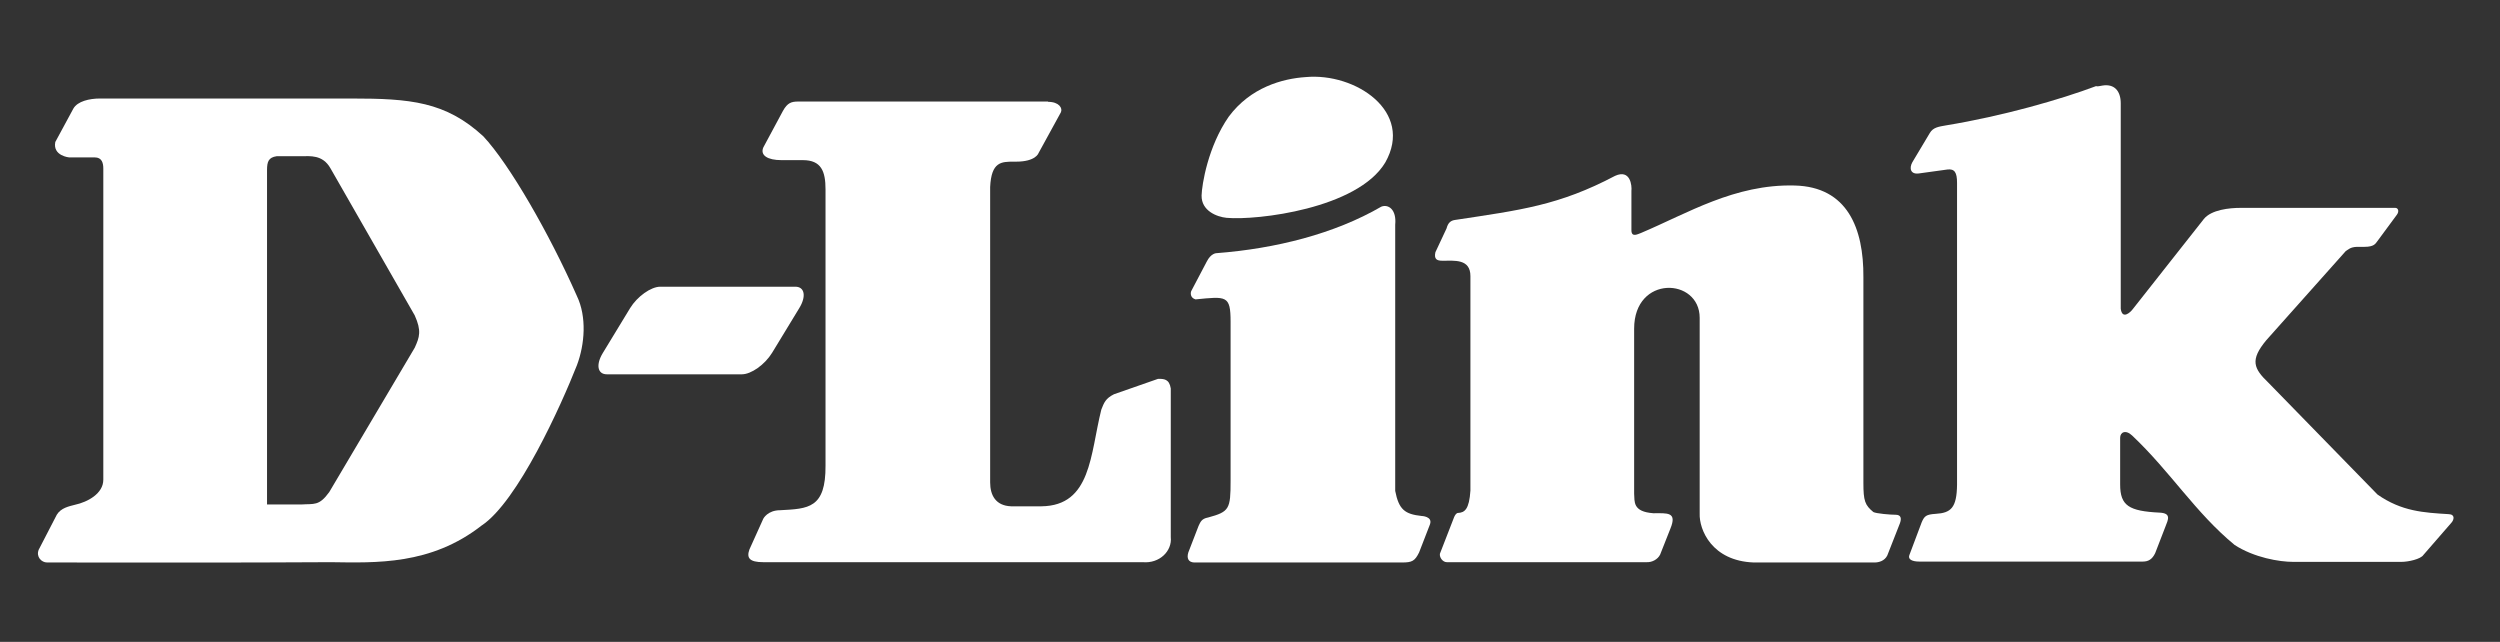 <svg width="148" height="38" viewBox="0 0 148 38" fill="none" xmlns="http://www.w3.org/2000/svg">
<rect x="0" y="0" width="148" height="38" fill="#333333" stroke="none"/>
<path d="M39.09 16.973H47.083C47.637 16.973 47.745 17.545 47.316 18.242L45.706 20.889C45.277 21.586 44.472 22.159 43.918 22.159H35.925C35.37 22.159 35.263 21.586 35.692 20.889L37.302 18.242C37.731 17.545 38.536 16.973 39.09 16.973Z" fill="white"/>
<path d="M77.303 4.563C80.236 4.295 83.723 6.601 82.006 9.623C80.361 12.359 74.406 13.057 72.618 12.896C72.046 12.842 71.116 12.484 71.134 11.572C71.152 10.929 71.51 8.676 72.743 6.905C74.031 5.171 75.926 4.652 77.303 4.563Z" fill="white"/>
<path d="M95.614 10.41C96.526 9.999 96.616 11 96.58 11.304V13.629C96.58 14.076 96.955 13.861 97.152 13.79C99.906 12.627 102.695 10.893 106.236 10.982C109.383 11.054 110.331 13.54 110.313 16.401V28.578C110.313 29.651 110.402 29.901 110.903 30.313C111.064 30.402 111.904 30.474 112.226 30.474C112.566 30.474 112.566 30.724 112.477 30.974L111.726 32.888C111.565 33.209 111.225 33.299 110.975 33.299H103.822C101.336 33.209 100.585 31.35 100.621 30.402V18.815C100.621 16.436 96.741 16.258 96.741 19.458V29.222C96.777 29.687 96.633 30.295 97.885 30.384C98.708 30.384 99.298 30.295 98.887 31.296L98.279 32.834C98.135 33.12 97.796 33.299 97.474 33.281H85.654C85.404 33.281 85.207 32.995 85.243 32.78L86.083 30.616C86.119 30.527 86.208 30.366 86.316 30.366C86.709 30.348 86.977 30.151 87.049 29.043V16.347C87.049 15.31 86.101 15.435 85.386 15.435C85.064 15.435 84.885 15.346 84.975 14.934L85.636 13.522C85.725 13.182 85.886 13.057 86.137 13.021C90.035 12.431 92.288 12.163 95.614 10.41Z" fill="white"/>
<path d="M124.475 5.064C125.155 4.956 125.548 5.368 125.548 6.119V18.278C125.638 18.94 126.12 18.493 126.264 18.296L130.466 12.967C130.913 12.413 131.986 12.306 132.647 12.306H141.803C141.964 12.306 142.053 12.502 141.892 12.717L140.73 14.291C140.623 14.434 140.533 14.613 139.979 14.613H139.532C139.121 14.63 139.031 14.773 138.87 14.863L134.167 20.138C133.184 21.318 133.416 21.819 134.293 22.659L140.748 29.276C142.178 30.277 143.484 30.348 144.968 30.438C145.361 30.456 145.272 30.778 145.129 30.939L143.466 32.852C143.305 33.102 142.572 33.263 142.161 33.263H135.759C134.936 33.263 133.452 33.013 132.29 32.262C129.965 30.348 128.499 27.934 126.228 25.788C125.834 25.413 125.513 25.592 125.513 25.914V28.685C125.513 29.937 126.031 30.259 127.855 30.348C128.552 30.384 128.356 30.76 128.195 31.171L127.587 32.745C127.408 33.12 127.176 33.245 126.854 33.245H113.621C113.21 33.245 112.942 33.12 113.031 32.87L113.764 30.921C113.925 30.545 114.033 30.456 114.587 30.42C115.499 30.366 115.839 30.062 115.857 28.703V10.822C115.857 10.213 115.713 9.981 115.284 10.035L113.603 10.267C113.103 10.339 113.013 9.963 113.21 9.606L114.247 7.871C114.444 7.531 114.801 7.496 115.195 7.424C118.575 6.87 121.99 5.886 124.082 5.1C124.207 5.135 124.314 5.081 124.475 5.064Z" fill="white"/>
<path d="M81.774 12.234C82.185 12.073 82.686 12.395 82.596 13.307V29.061C82.811 30.169 83.168 30.438 84.152 30.545C84.152 30.545 84.832 30.563 84.653 31.046L84.009 32.709C83.759 33.209 83.598 33.299 83.008 33.299H70.687C70.365 33.281 70.24 33.066 70.347 32.709L70.955 31.135C71.062 30.92 71.116 30.706 71.527 30.634C72.779 30.294 72.851 30.134 72.851 28.471V19.047C72.851 17.473 72.6 17.545 70.776 17.724C70.454 17.634 70.472 17.33 70.526 17.223L71.438 15.489C71.688 14.988 72.01 14.988 72.01 14.988C75.515 14.72 79.002 13.843 81.774 12.234Z" fill="white"/>
<path d="M19.581 33.281C22.263 33.317 25.5 33.46 28.504 31.117C30.65 29.704 33.225 23.982 34.154 21.622C34.619 20.388 34.745 18.761 34.154 17.527C32.527 13.844 30.167 9.731 28.611 8.068C26.376 6.011 24.284 5.832 20.797 5.832H5.919C5.293 5.832 4.596 5.993 4.346 6.423L3.273 8.407C3.112 9.23 4.095 9.319 4.095 9.319H5.615C6.027 9.319 6.116 9.641 6.116 9.981V28.399C6.116 29.222 5.186 29.722 4.435 29.883C4.095 29.973 3.612 30.062 3.362 30.473L2.289 32.548C2.128 32.959 2.45 33.299 2.79 33.299C8.637 33.299 13.716 33.317 19.581 33.281ZM15.808 29.866V10.07C15.808 9.57 15.897 9.319 16.38 9.248H17.828C18.347 9.248 19.098 9.14 19.563 9.963L24.552 18.672C24.963 19.584 24.838 19.959 24.552 20.585L19.491 29.132C18.883 29.973 18.597 29.812 17.828 29.866C17.846 29.866 17.811 29.866 17.828 29.866H15.808Z" fill="white"/>
<path d="M62.05 6.029C62.694 6.029 62.926 6.405 62.801 6.655L61.478 9.069C61.478 9.069 61.317 9.57 60.155 9.57H60.029C59.279 9.57 58.688 9.57 58.617 11.072V28.56C58.617 29.311 58.939 29.937 59.851 29.973H61.657C64.607 29.937 64.536 26.897 65.197 24.251C65.358 23.84 65.448 23.589 65.948 23.339L68.559 22.427C68.899 22.427 69.221 22.427 69.31 22.999V31.797C69.399 32.619 68.648 33.37 67.647 33.281H45.188C44.365 33.281 44.186 33.031 44.365 32.53L45.188 30.706C45.188 30.706 45.438 30.205 46.189 30.205C47.852 30.116 48.889 30.098 48.871 27.559V11.215C48.871 10.142 48.621 9.48 47.53 9.48C47.101 9.48 46.69 9.48 46.261 9.48C45.438 9.48 44.991 9.194 45.188 8.729L46.35 6.566C46.618 6.083 46.851 6.011 47.262 6.011H62.05" fill="white"/>
</svg>
